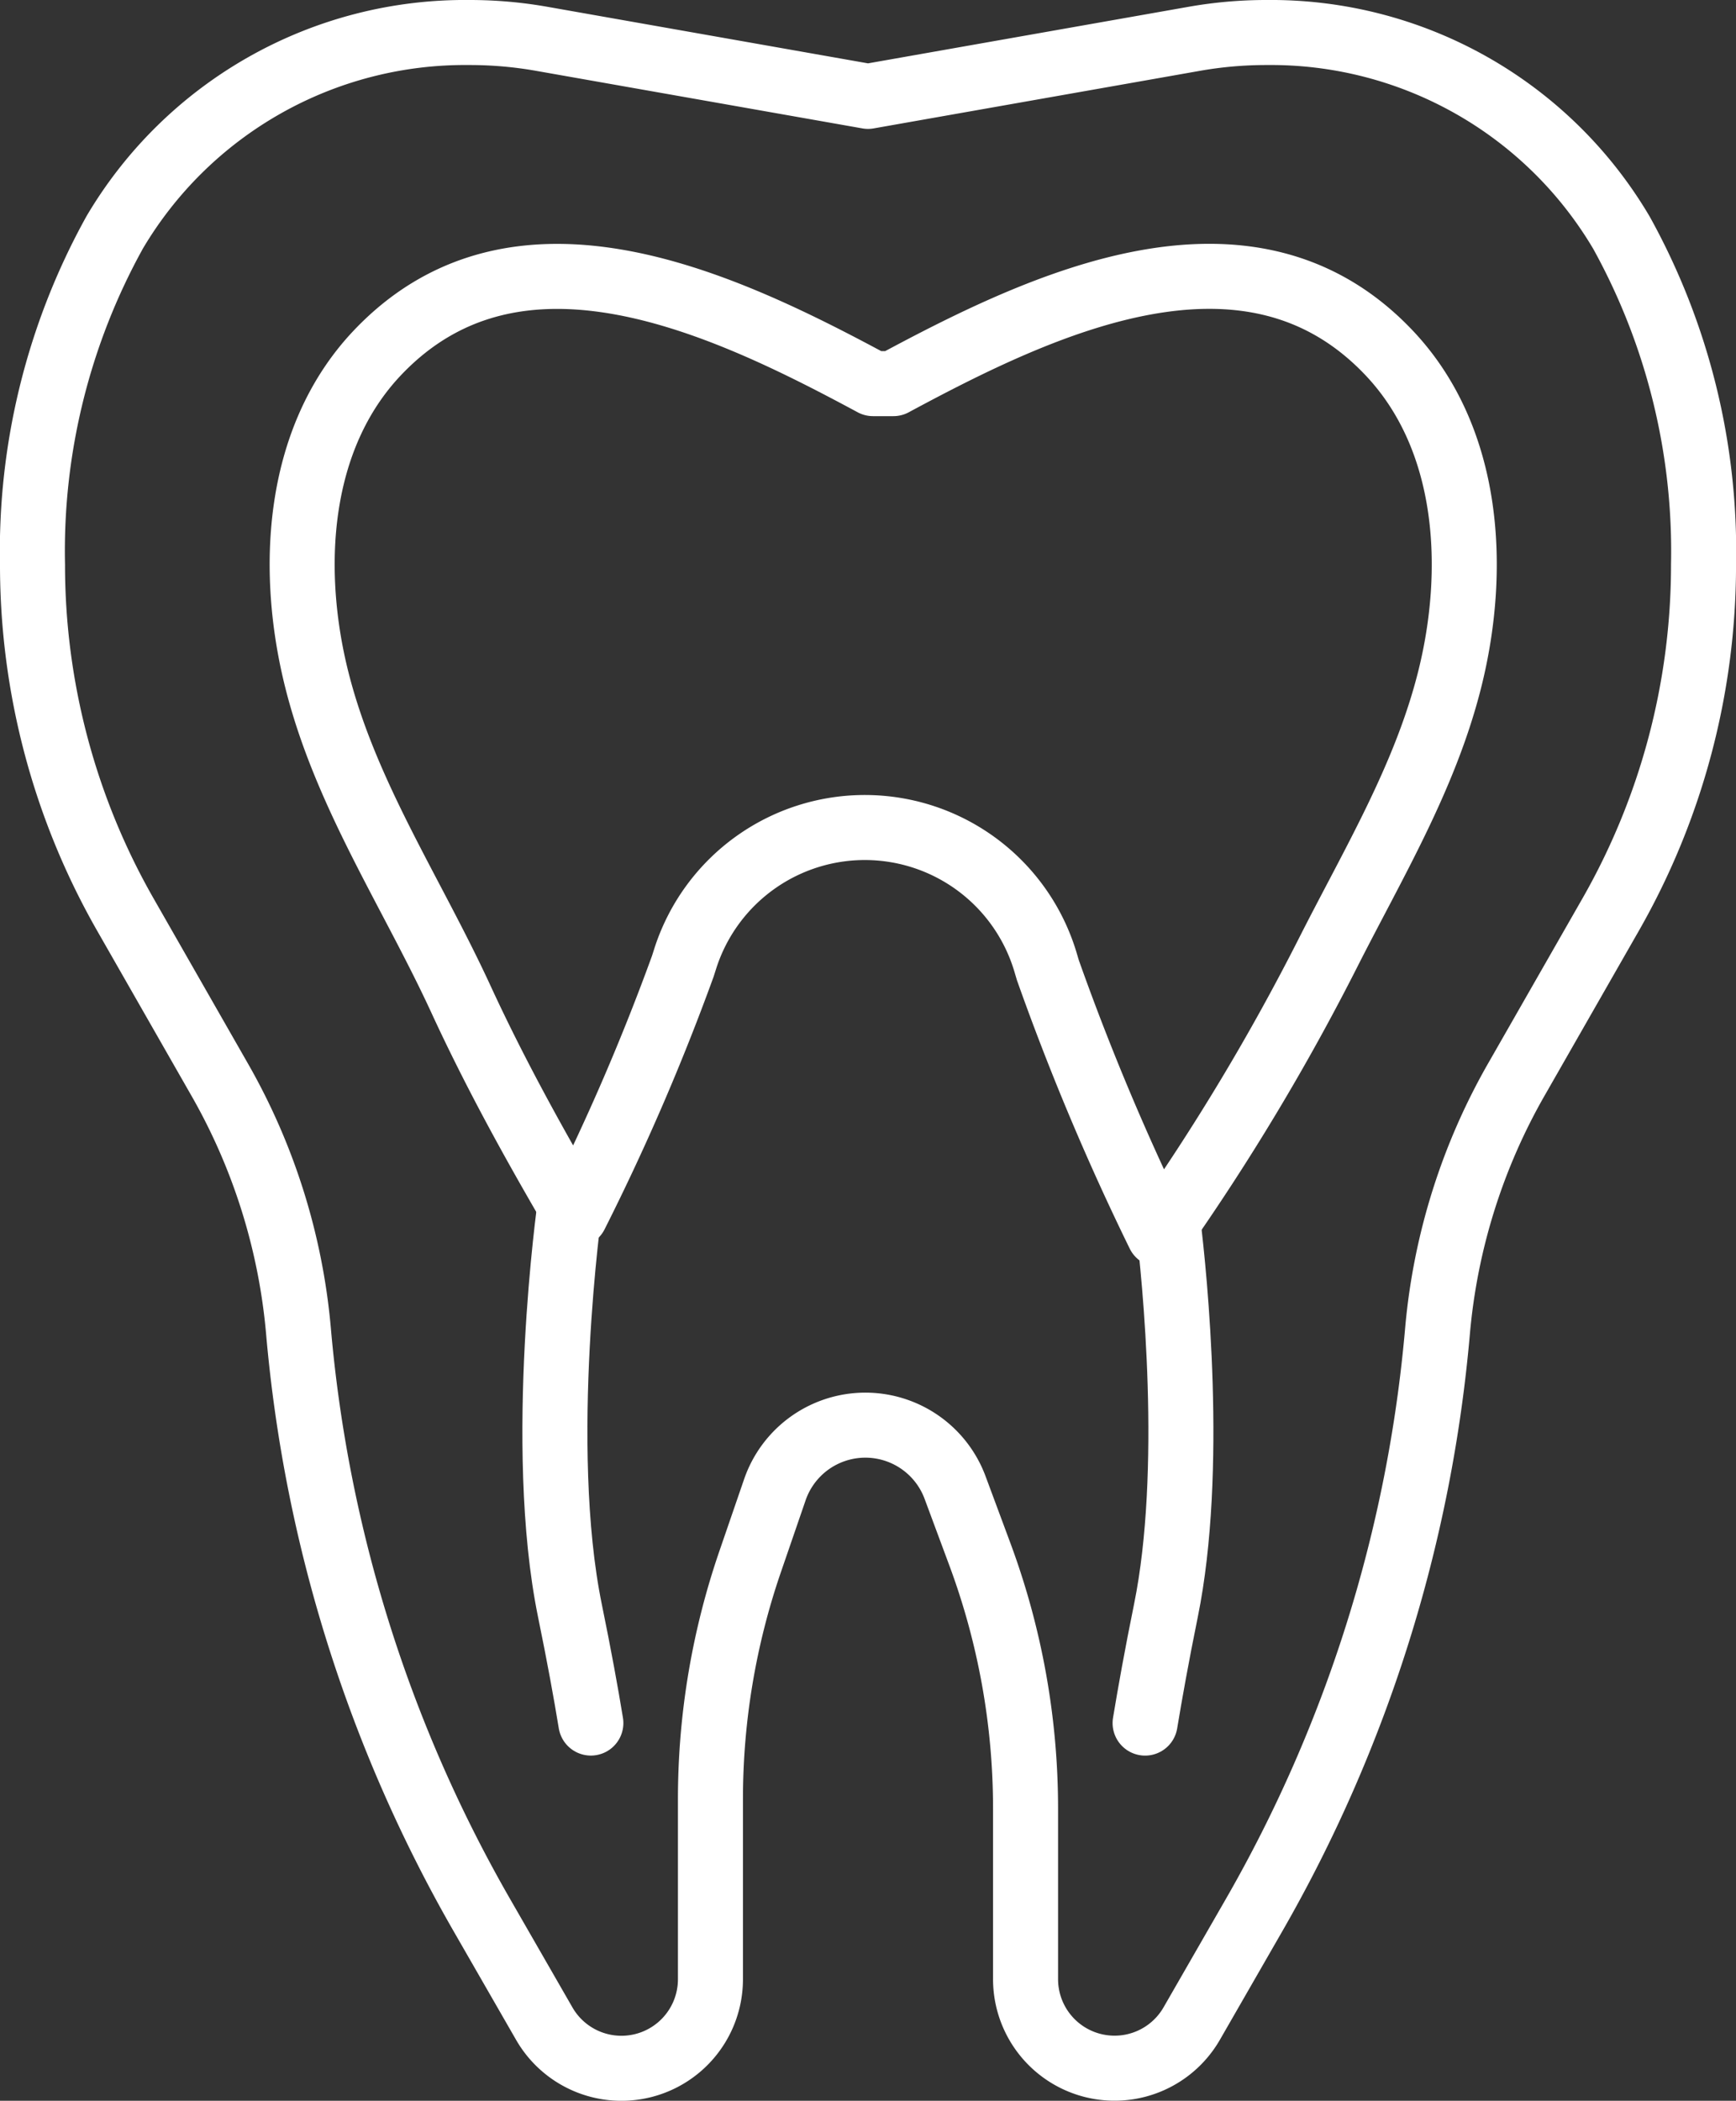 <svg xmlns="http://www.w3.org/2000/svg" width="53.399" height="64.606" viewBox="0 0 53.399 64.606">
  <rect x="0" y="0" width="53.399" height="64.606" fill="#333333" stroke="none"/>
  <g id="Group_332" data-name="Group 332" transform="translate(1 1)">
    <g id="Group_270" data-name="Group 270" transform="translate(0 0)">
      <path id="Path_2163" data-name="Path 2163" d="M27.2,3.464,37.233,1.694A12.723,12.723,0,0,1,39.448,1.5h.017A12.52,12.52,0,0,1,50.379,7.662,20.224,20.224,0,0,1,52.9,17.872a21.673,21.673,0,0,1-2.862,10.765l-2.87,5.018a18.907,18.907,0,0,0-2.448,7.752,43.648,43.648,0,0,1-5.651,18l-1.911,3.323a2.738,2.738,0,0,1-5.112-1.365V56.12a22.469,22.469,0,0,0-1.41-7.833l-.758-2.04a2.944,2.944,0,0,0-5.544.069l-.76,2.21a22.466,22.466,0,0,0-1.221,7.305v5.537a2.738,2.738,0,0,1-5.112,1.365L15.33,59.41a43.648,43.648,0,0,1-5.651-18,18.916,18.916,0,0,0-2.447-7.752L4.362,28.637A21.673,21.673,0,0,1,1.5,17.872,20.216,20.216,0,0,1,4.029,7.645,12.516,12.516,0,0,1,14.933,1.5h.017a12.723,12.723,0,0,1,2.215.194L27.2,3.464" transform="translate(-1.5 -1.5)" fill="none" stroke="#fff" stroke-linecap="round" stroke-linejoin="round" stroke-width="2"/>
      <path id="Path_2164" data-name="Path 2164" d="M40.3,42.213a70.149,70.149,0,0,0,5.216-8.686c1.381-2.726,2.965-5.357,3.722-8.353.852-3.373.652-7.419-1.858-10.068-4.317-4.558-10.67-1.519-15.248.946h-.625c-4.577-2.464-10.93-5.5-15.248-.946-2.51,2.649-2.709,6.695-1.858,10.068.891,3.53,2.93,6.552,4.434,9.819,1,2.169,2.148,4.265,3.35,6.327l.17.291a70.24,70.24,0,0,0,3.3-7.641l.088-.276a5.8,5.8,0,0,1,11.066.142l.075.253A76.985,76.985,0,0,0,40.3,42.213Z" transform="translate(-5.652 -5.254)" fill="none" stroke="#fff" stroke-linecap="round" stroke-linejoin="round" stroke-width="2"/>
      <path id="Path_2165" data-name="Path 2165" d="M26.077,55.623s-1.04,7.385,0,12.469c.287,1.4.494,2.539.644,3.456" transform="translate(-9.546 -19.558)" fill="none" stroke="#fff" stroke-linecap="round" stroke-linejoin="round" stroke-width="2"/>
      <path id="Path_2166" data-name="Path 2166" d="M53.559,56.359c.213,1.729.814,7.677-.061,11.978-.285,1.4-.488,2.542-.64,3.457" transform="translate(-18.635 -19.803)" fill="none" stroke="#fff" stroke-linecap="round" stroke-linejoin="round" stroke-width="2"/>
    </g>
  </g>
</svg>
